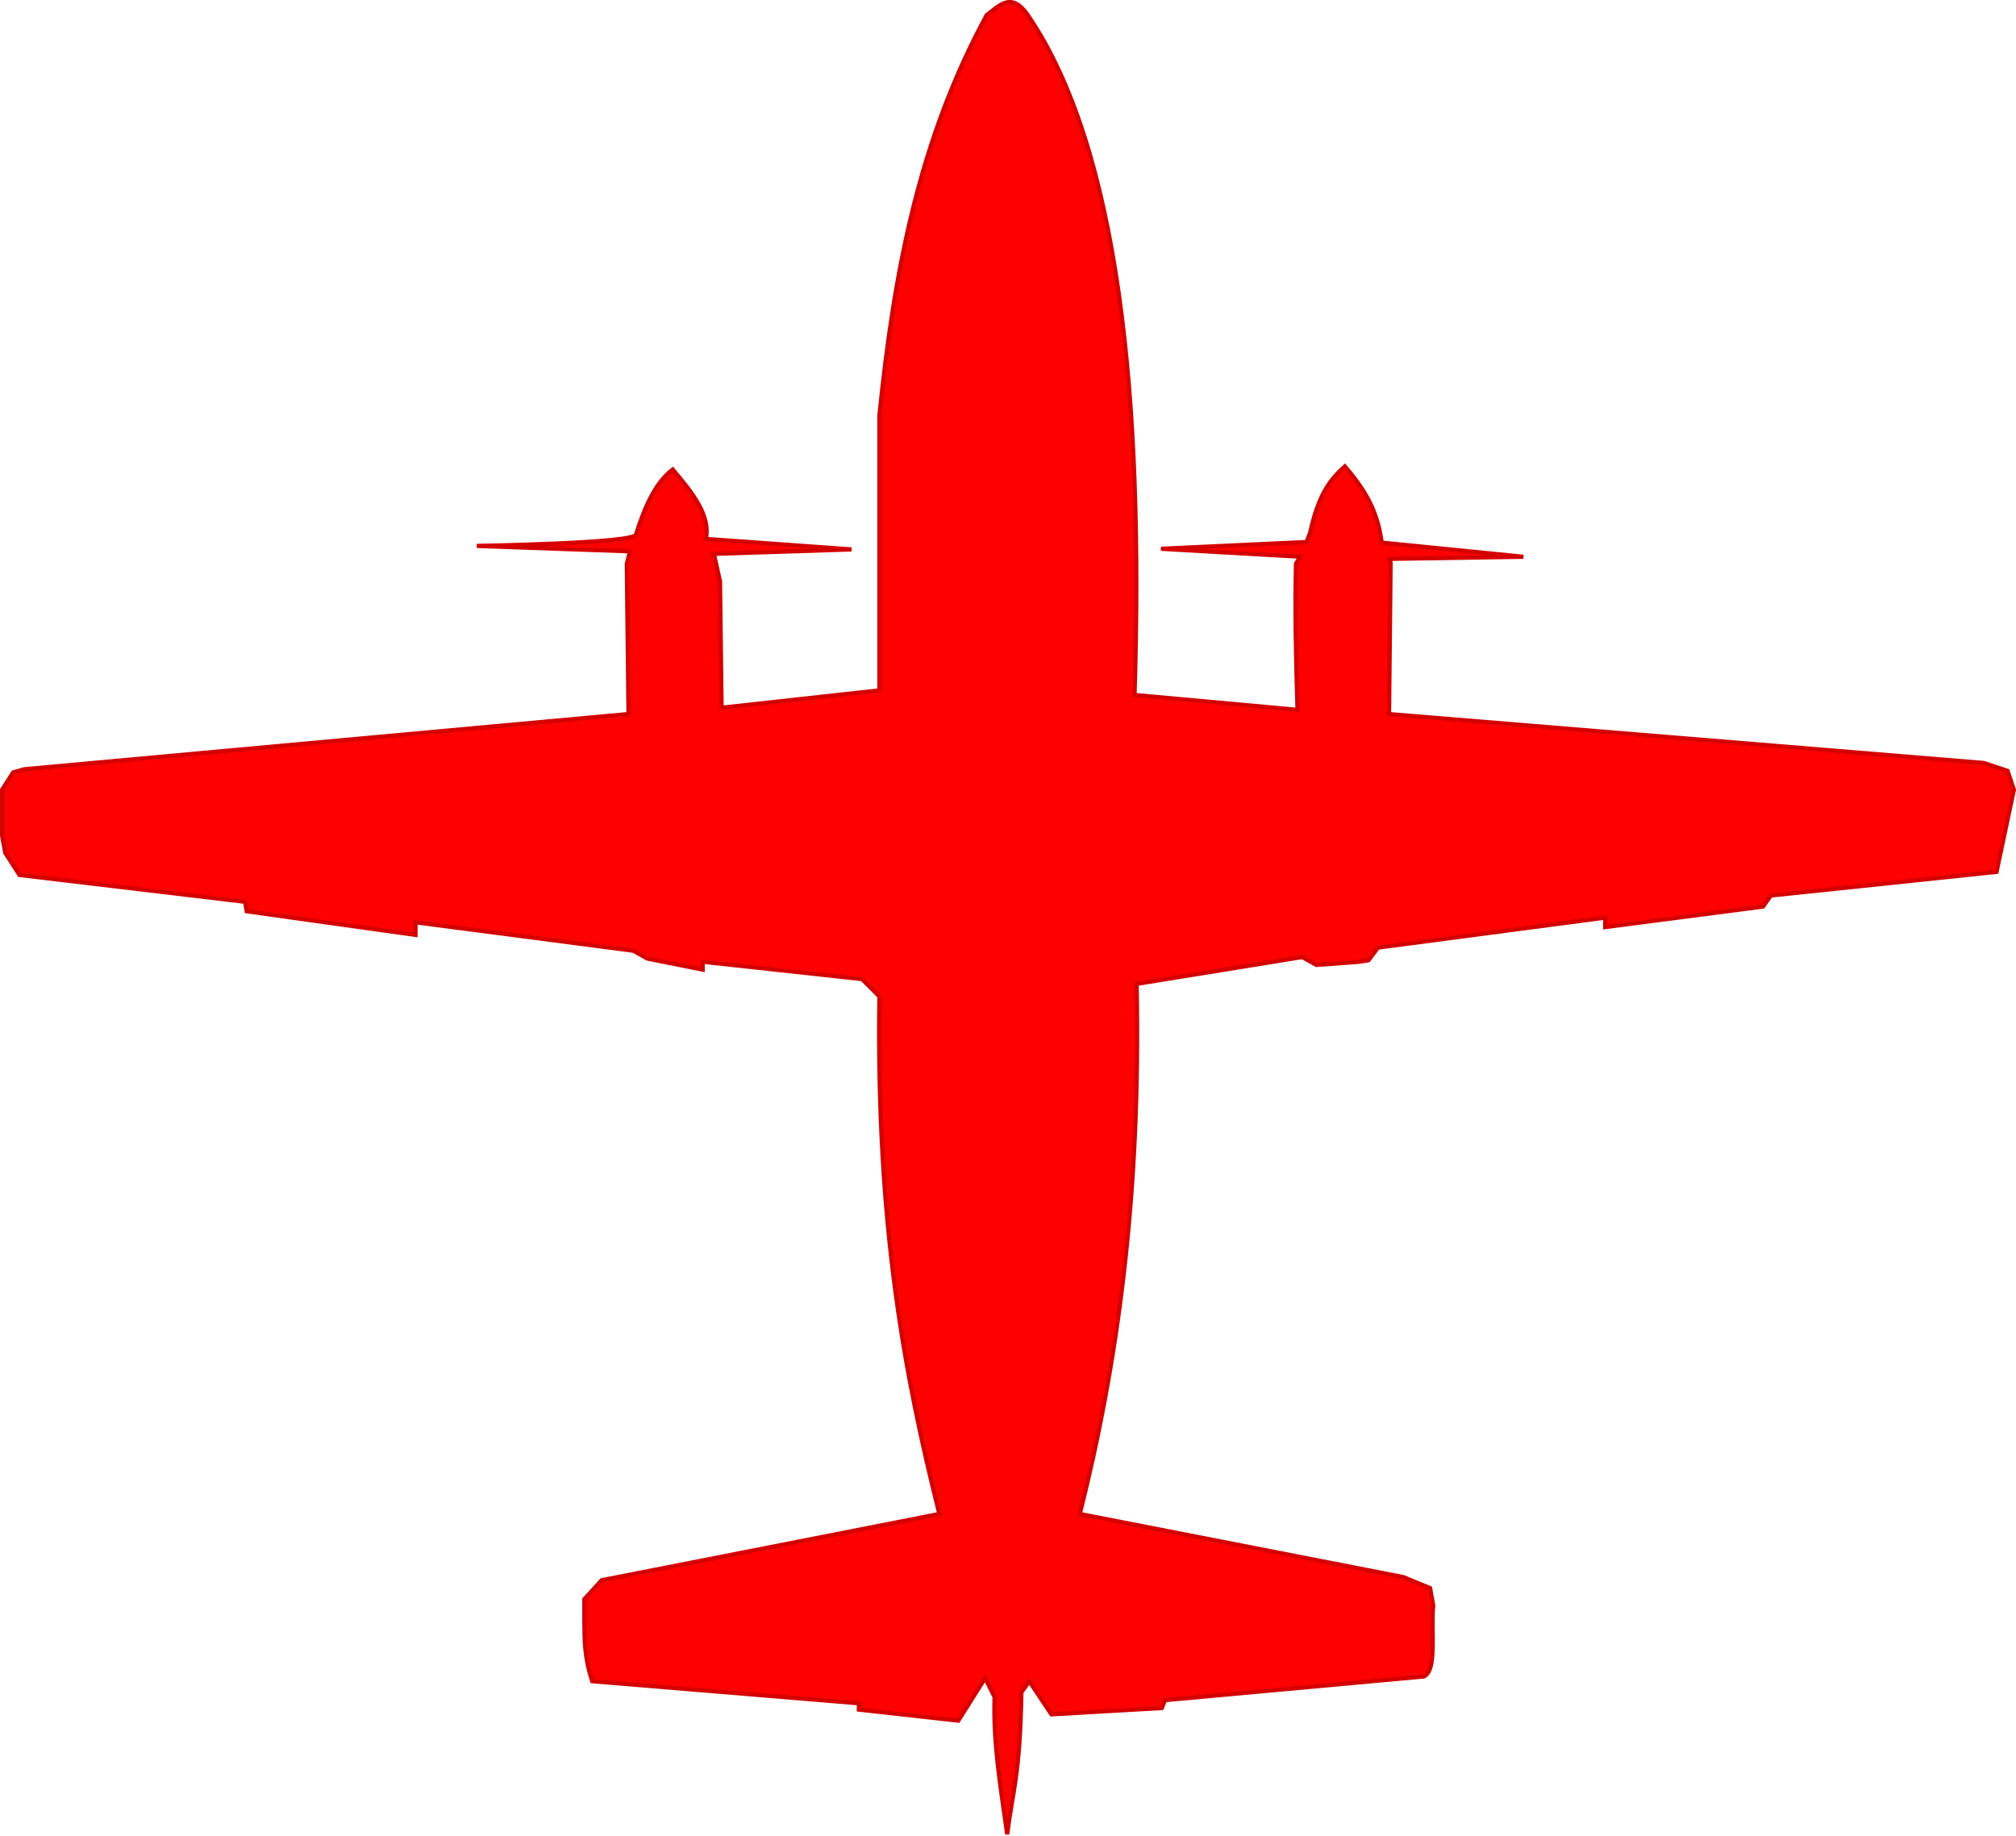 <?xml version="1.0" encoding="UTF-8"?>
<svg preserveAspectRatio="xMinYMin" version="1.1" viewBox="0 0 478.76 436.14" xmlns="http://www.w3.org/2000/svg">
<g transform="translate(.125 -7.613)">
<path d="m243.86 11.05c21.736 31.711 27.632 91.035 25.446 161.62l38.699 3.535c-0.384-12.186-0.621-23.831-0.361-34.728l1.02-1.643-33.085-1.885 34.564-1.604 0.867-2.228c2.116-9.668 5.146-12.94 8.244-15.738 4.352 5.08 7.758 10.191 8.739 18.1l33.651 3.367-31.931 0.502 0.407 0.888-0.375 35.972 141.27 11.616 5.621 1.874 1.499 4.497-4.122 19.485-53.584 5.621-1.874 2.623-37.471 4.871v-2.248l-53.959 7.12-2.248 2.998-2.248 0.375-10.117 0.749-3.372-1.874-39.345 6.37c1.063 50.307-4.589 90.542-13.49 125.9l76.816 14.988 6.37 2.623 0.749 4.122c-0.608 5.856 1.019 15.438-2.248 16.862l-61.453 5.621-0.749 1.874-26.23 1.499-5.246-7.869-1.874 2.623c-0.335 19.924-2.141 23.659-3.372 33.724-1.51-10.867-3.395-21.733-2.998-32.6l-2.248-4.497-6.37 10.117-23.607-2.623v-1.499l-63.326-5.246c-2.013-6.135-1.772-10.016-1.874-14.239v-5.246l4.122-4.497 80.188-15.738c-8.104-32.389-15.014-67.828-14.239-122.91l-4.122-4.122-37.846-4.122v1.874l-13.115-2.623-3.372-1.874-51.71-6.745v2.998l-40.094-5.621-0.375-2.248-53.584-6.37-3.372-5.246-0.749-4.122v-10.867l2.623-4.122 2.623-0.749 143.51-13.115-0.405-35.677 0.75-2.965-36.363-1.291s37.109-0.594 37.773-2.655c2.147-6.66 4.542-12.247 8.737-15.493 4.685 5.496 9.064 10.992 7.869 16.487l34.601 2.496-32.683 1.053 1.455 6.569 0.375 29.977 37.471-4.122v-65.2c3.573-35.489 9.77-66.28 25.48-95.177 2.959-2.16 5.751-5.652 9.666-0.162z" fill="#f00" stroke="#d40000" stroke-width="1px"/>
</g>
</svg>
